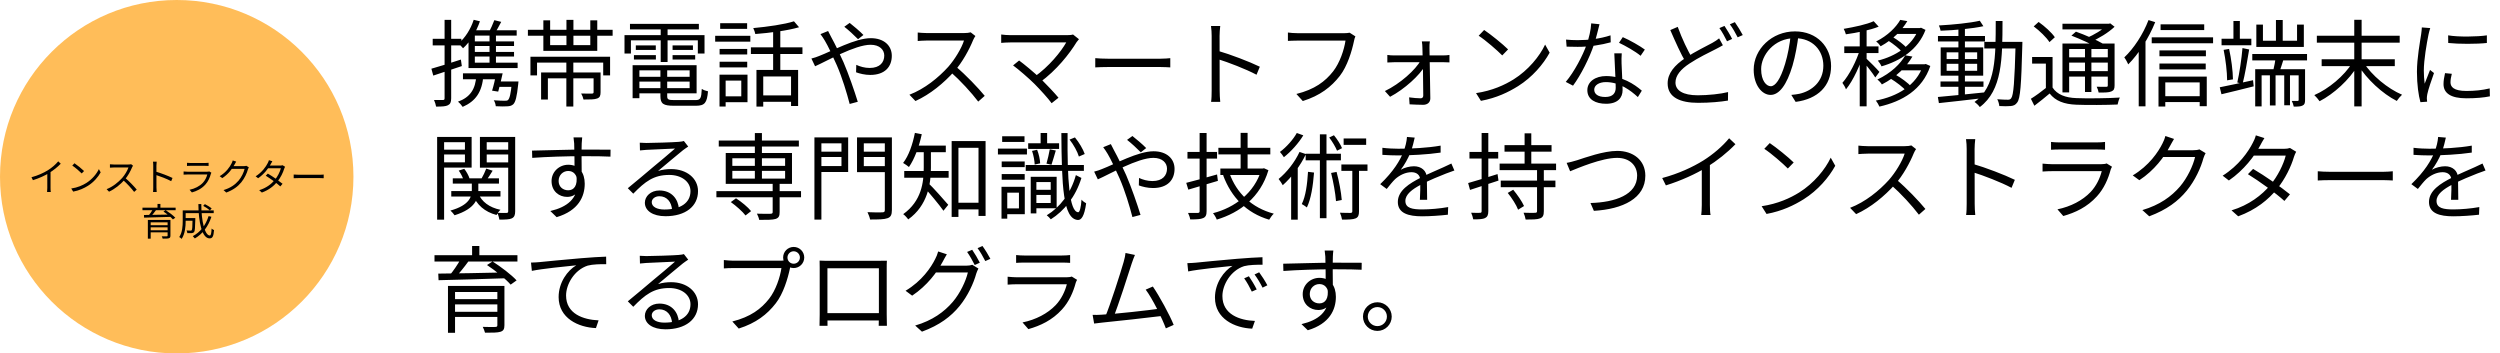 <?xml version="1.0" encoding="UTF-8"?>
<!DOCTYPE svg PUBLIC '-//W3C//DTD SVG 1.0//EN'
          'http://www.w3.org/TR/2001/REC-SVG-20010904/DTD/svg10.dtd'>
<svg fill="none" height="150" style="fill: none;" viewBox="0 0 1061 150" width="1061" xmlns="http://www.w3.org/2000/svg" xmlns:xlink="http://www.w3.org/1999/xlink"
><circle cx="75" cy="75" fill="#FFBD59" r="75"
  /><path d="M13.353 75.224C16.121 74.488 18.553 73.352 20.329 72.248C22.009 71.192 23.609 69.816 24.713 68.472L25.785 69.48C24.409 70.904 22.729 72.248 20.857 73.416C19.097 74.504 16.553 75.672 13.977 76.472L13.353 75.224ZM20.073 72.904L21.449 72.488V79.8C21.449 80.392 21.481 81.192 21.561 81.496H19.977C20.025 81.192 20.073 80.392 20.073 79.8V72.904ZM31.609 69.288C32.729 70.04 34.793 71.704 35.673 72.584L34.681 73.608C33.865 72.776 31.881 71.048 30.681 70.264L31.609 69.288ZM30.233 80.008C33.017 79.592 35.097 78.616 36.617 77.672C39.097 76.12 41.033 73.752 41.961 71.768L42.729 73.144C41.641 75.128 39.785 77.304 37.369 78.824C35.753 79.832 33.737 80.824 31.065 81.32L30.233 80.008ZM56.448 70.312C56.352 70.44 56.144 70.792 56.064 71C55.424 72.584 54.208 74.824 52.88 76.296C51.088 78.296 48.8 80.2 46.272 81.352L45.248 80.28C47.84 79.288 50.192 77.368 51.84 75.544C52.928 74.312 54.096 72.408 54.512 71.08C53.936 71.08 48.816 71.08 48.272 71.08C47.696 71.08 46.832 71.144 46.656 71.16V69.72C46.864 69.752 47.776 69.816 48.272 69.816C48.896 69.816 53.84 69.816 54.448 69.816C54.96 69.816 55.392 69.768 55.648 69.688L56.448 70.312ZM53.088 75.464C54.816 76.904 56.944 79.144 58.032 80.472L56.928 81.448C55.776 79.928 53.904 77.88 52.176 76.36L53.088 75.464ZM65.04 79.592C65.04 78.696 65.04 71.624 65.04 70.296C65.04 69.832 65.008 69.128 64.928 68.616H66.496C66.432 69.112 66.384 69.8 66.384 70.296C66.384 72.776 66.4 78.84 66.4 79.592C66.4 80.104 66.432 80.968 66.496 81.496H64.944C65.024 80.984 65.04 80.184 65.04 79.592ZM66.096 72.824C68.208 73.432 71.44 74.664 73.216 75.528L72.656 76.888C70.832 75.912 67.84 74.776 66.096 74.232V72.824ZM79.36 69.096C79.776 69.144 80.272 69.176 80.784 69.176C81.648 69.176 86.144 69.176 87.088 69.176C87.584 69.176 88.144 69.144 88.528 69.096V70.424C88.16 70.392 87.6 70.376 87.056 70.376C86.16 70.376 81.664 70.376 80.784 70.376C80.304 70.376 79.792 70.392 79.36 70.424V69.096ZM89.712 73.304C89.632 73.464 89.52 73.656 89.488 73.784C89.072 75.352 88.352 77.016 87.152 78.328C85.488 80.168 83.472 81.096 81.44 81.672L80.448 80.536C82.704 80.072 84.704 79.032 86.08 77.592C87.04 76.584 87.68 75.224 87.968 74.056C87.184 74.056 80.448 74.056 79.488 74.056C79.104 74.056 78.496 74.072 77.92 74.12V72.776C78.496 72.824 79.04 72.872 79.488 72.872C80.272 72.872 87.088 72.872 87.904 72.872C88.272 72.872 88.624 72.824 88.8 72.744L89.712 73.304ZM105.6 71C105.472 71.224 105.312 71.592 105.232 71.848C104.8 73.464 103.824 75.624 102.4 77.368C100.944 79.144 99.024 80.6 96.032 81.72L94.864 80.664C97.808 79.8 99.792 78.36 101.264 76.648C102.496 75.192 103.488 73.112 103.808 71.656H97.888L98.4 70.504C99.04 70.504 102.992 70.504 103.488 70.504C103.92 70.504 104.288 70.456 104.544 70.36L105.6 71ZM100.24 68.584C99.984 69 99.696 69.544 99.536 69.832C98.592 71.608 96.928 73.896 94.352 75.592L93.232 74.776C96 73.128 97.568 70.792 98.272 69.368C98.432 69.08 98.672 68.504 98.768 68.088L100.24 68.584ZM113.663 73.672C115.711 74.872 118.335 76.712 119.919 77.992L118.975 79.112C117.503 77.768 114.767 75.8 112.783 74.568L113.663 73.672ZM120.975 70.76C120.847 70.984 120.687 71.352 120.607 71.608C120.127 73.24 119.119 75.368 117.711 77.096C116.255 78.888 114.175 80.6 111.135 81.72L109.999 80.712C112.975 79.816 115.151 78.12 116.591 76.408C117.823 74.936 118.831 72.904 119.199 71.416H113.279L113.791 70.264H118.879C119.311 70.264 119.663 70.216 119.919 70.12L120.975 70.76ZM115.583 68.44C115.311 68.856 115.023 69.4 114.863 69.704C113.919 71.464 112.111 73.88 109.551 75.64L108.495 74.824C111.231 73.112 112.879 70.712 113.615 69.24C113.775 68.968 114.031 68.392 114.127 67.976L115.583 68.44ZM124.639 74.072C125.135 74.12 125.967 74.168 126.879 74.168C128.047 74.168 134.463 74.168 135.647 74.168C136.447 74.168 137.007 74.104 137.375 74.072V75.64C137.039 75.624 136.367 75.576 135.663 75.576C134.447 75.576 128.063 75.576 126.879 75.576C125.999 75.576 125.151 75.608 124.639 75.64V74.072ZM62.748 93.344H71.532V94.368H63.948V101.296H62.748V93.344ZM71.132 93.344H72.332V100C72.332 100.656 72.172 100.96 71.66 101.12C71.164 101.28 70.332 101.28 69.036 101.28C68.972 100.992 68.796 100.576 68.652 100.288C69.58 100.32 70.524 100.32 70.78 100.304C71.052 100.288 71.132 100.224 71.132 100V93.344ZM63.468 95.584H71.628V96.48H63.468V95.584ZM60.46 88.128H74.54V89.2H60.46V88.128ZM64.908 88.784L66.22 89.168C65.516 90.144 64.62 91.248 63.932 91.968L62.972 91.6C63.628 90.848 64.444 89.632 64.908 88.784ZM69.372 89.792L70.316 89.184C71.74 90.096 73.516 91.44 74.396 92.4L73.388 93.12C72.556 92.16 70.828 90.752 69.372 89.792ZM61.1 91.248C63.948 91.232 68.508 91.136 72.78 91.04L72.716 92.032C68.54 92.176 64.06 92.304 61.148 92.368L61.1 91.248ZM63.468 97.728H71.58V98.608H63.468V97.728ZM66.844 86.56H68.076V88.656H66.844V86.56ZM78.22 92.56H82.204V93.68H78.22V92.56ZM81.724 92.56H82.892C82.892 92.56 82.892 92.912 82.892 93.072C82.812 96.688 82.716 98.032 82.38 98.48C82.124 98.768 81.868 98.88 81.42 98.928C81.004 98.976 80.284 98.96 79.5 98.928C79.468 98.576 79.34 98.112 79.164 97.808C79.884 97.872 80.588 97.872 80.86 97.872C81.084 97.872 81.244 97.856 81.356 97.712C81.596 97.424 81.676 96.224 81.724 92.768V92.56ZM86.236 87.376L86.956 86.624C87.948 87.136 89.212 87.904 89.836 88.464L89.084 89.28C88.476 88.72 87.244 87.904 86.236 87.376ZM88.524 91.712L89.724 92C88.364 96.176 85.98 99.264 82.7 101.2C82.524 100.96 82.076 100.464 81.82 100.224C85.068 98.496 87.324 95.568 88.524 91.712ZM78.316 89.28H90.7V90.464H78.316V89.28ZM77.548 89.28H78.796V93.792C78.796 96.064 78.54 99.296 77.084 101.392C76.876 101.152 76.364 100.736 76.076 100.592C77.404 98.624 77.548 95.872 77.548 93.776V89.28ZM84.188 86.592H85.436C85.404 93.952 86.972 99.952 89.052 99.952C89.5 99.952 89.708 99.12 89.804 96.992C90.076 97.264 90.524 97.536 90.844 97.648C90.62 100.384 90.172 101.168 88.956 101.168C85.692 101.168 84.252 94.256 84.188 86.592Z" fill="#000"
  /><path d="M201.04 8.4L203.68 9.04C202.12 13.56 199.52 17.76 196.52 20.48C196.12 19.96 195.12 18.96 194.56 18.48C197.4 16.08 199.76 12.4 201.04 8.4ZM209.8 8.56L212.72 9.28C211.72 11.24 210.56 13.28 209.64 14.68L207.28 14C208.16 12.48 209.24 10.12 209.8 8.56ZM200.12 22.04H218.16V24H200.12V22.04ZM196.48 31.12H211.4V33.64H196.48V31.12ZM200.12 17.56H218.16V19.52H200.12V17.56ZM207.76 13.84H210.48V27.52H207.76V13.84ZM211.16 34.56H218.32V36.88H210.48L211.16 34.56ZM217.24 34.56H220.04C220.04 34.56 219.96 35.36 219.92 35.8C219.36 41.04 218.8 43.28 217.84 44.24C217.16 44.84 216.44 45.08 215.28 45.12C214.32 45.2 212.4 45.2 210.4 45.08C210.36 44.32 210.04 43.28 209.56 42.56C211.56 42.72 213.52 42.76 214.2 42.76C214.92 42.76 215.32 42.72 215.6 42.44C216.28 41.8 216.8 39.84 217.24 34.96V34.56ZM202.16 31.96H205.16C204.64 39.08 201.84 42.96 196.36 45.36C196 44.76 195 43.64 194.36 43.16C199.48 41.28 201.84 37.92 202.16 31.96ZM201.12 12.84H219.28V15.12H199.08L201.12 12.84ZM198.84 15.36L201.52 12.96V27.72H198.84V15.36ZM198.84 26.6H219.68V28.88H198.84V26.6ZM183.08 29.16C186.24 28.28 191 26.8 195.6 25.28L196 28.04C191.8 29.48 187.32 30.96 183.88 32.08L183.08 29.16ZM183.64 16.48H195.8V19.28H183.64V16.48ZM188.68 8.44H191.48V41.72C191.48 43.4 191.08 44.2 190.08 44.68C189.16 45.16 187.6 45.24 185.08 45.24C184.96 44.52 184.6 43.28 184.2 42.44C185.96 42.48 187.48 42.48 187.96 42.44C188.44 42.44 188.68 42.32 188.68 41.72V8.44ZM210.6 31.12H213.32C212.76 33.72 212.04 36.8 211.44 38.88L208.84 38.48C209.48 36.48 210.16 33.52 210.6 31.12ZM240.36 26.28H243.32V45.2H240.36V26.28ZM240.4 8.44H243.36V20.16H240.4V8.44ZM229.64 30.76H253.08V33.24H232.52V42.24H229.64V30.76ZM251.92 30.76H254.88V39.12C254.88 40.6 254.6 41.36 253.44 41.8C252.28 42.24 250.44 42.24 247.64 42.24C247.48 41.44 247.08 40.4 246.64 39.68C248.8 39.76 250.68 39.72 251.24 39.72C251.8 39.68 251.92 39.52 251.92 39.08V30.76ZM225.12 24.08H258.92V32H256V26.56H227.92V32H225.12V24.08ZM230.6 8.64H233.48V19.16H250.52V8.64H253.48V21.6H230.6V8.64ZM224.04 12.64H260V15.16H224.04V12.64ZM269.96 32.6H293.92V34.64H269.96V32.6ZM270.04 27.68H295.64V39.6H270.04V37.4H292.68V29.84H270.04V27.68ZM280.28 28.76H283.16V40.84C283.16 42.2 283.64 42.48 286.2 42.48C287.4 42.48 293.56 42.48 295.12 42.48C297.28 42.48 297.64 41.76 297.84 37.72C298.52 38.2 299.64 38.6 300.48 38.76C300.04 43.64 299.12 44.88 295.32 44.88C294.28 44.88 287.04 44.88 286.04 44.88C281.56 44.88 280.28 44.08 280.28 40.8V28.76ZM268.48 27.68H271.36V41.68H268.48V27.68ZM267.36 10.12H296.6V12.48H267.36V10.12ZM269.84 19.28H278.32V21.2H269.84V19.28ZM269.04 23.4H278.36V25.28H269.04V23.4ZM285.44 23.4H295.04V25.28H285.44V23.4ZM285.44 19.28H294.08V21.2H285.44V19.28ZM280.4 11.04H283.32V26.32H280.4V11.04ZM265.04 14.92H299V22.72H296.16V17.12H267.76V22.72H265.04V14.92ZM321.04 29.68H338.72V45H335.72V32.44H323.92V45.24H321.04V29.68ZM336.96 9.04L339.12 11.56C334.24 13 326.8 13.96 320.56 14.44C320.44 13.76 320.04 12.64 319.68 11.92C325.72 11.36 332.92 10.36 336.96 9.04ZM328.12 12.12H331.16V31.08H328.12V12.12ZM318.68 20.08H340.56V22.92H318.68V20.08ZM322.92 40.48H337.2V43.2H322.92V40.48ZM305.4 20.76H317.12V23.12H305.4V20.76ZM305.64 9.84H317.08V12.24H305.64V9.84ZM305.4 26.2H317.12V28.6H305.4V26.2ZM303.52 15.2H318.44V17.68H303.52V15.2ZM306.92 31.68H317.24V43.36H306.92V40.88H314.6V34.2H306.92V31.68ZM305.36 31.68H307.96V45.2H305.36V31.68ZM364.16 16.64C362.64 15.08 360 12.64 358.32 11.36L360.6 9.72C361.92 10.76 364.96 13.28 366.44 14.84L364.16 16.64ZM351.44 13.16C351.76 13.84 352.44 15.12 352.84 15.88C354.4 18.68 356.32 22.72 357.96 26.36C360.12 31.36 362.68 38.76 364.04 43.2L360.6 44.12C359.36 39.36 357.44 32.96 355.16 27.72C353.28 23.52 351.48 19.64 350.12 17.36C349.64 16.56 348.84 15.28 348.2 14.48L351.44 13.16ZM344.36 24.84C345.52 24.56 346.92 24.08 347.64 23.76C353.2 21.64 362.92 16.2 369.56 16.2C375.12 16.2 378.48 19.32 378.48 23.68C378.48 28.32 375.56 31.8 369.32 31.8C367.08 31.8 364.8 31.24 363.32 30.68L363.4 27.52C364.96 28.24 366.96 28.84 369.08 28.84C373.48 28.84 375.28 26.4 375.28 23.56C375.28 21.2 373.4 19 369.48 19C362.8 19 350.96 25.92 345.92 28.12L344.36 24.84ZM413.96 15.28C413.72 15.6 413.2 16.48 413 17C411.4 20.96 408.36 26.56 405.04 30.24C400.56 35.24 394.84 40 388.52 42.88L385.96 40.2C392.44 37.72 398.32 32.92 402.44 28.36C405.16 25.28 408.08 20.52 409.12 17.2C407.68 17.2 394.88 17.2 393.52 17.2C392.08 17.2 389.92 17.36 389.48 17.4V13.8C390 13.88 392.28 14.04 393.52 14.04C395.08 14.04 407.44 14.04 408.96 14.04C410.24 14.04 411.32 13.92 411.96 13.72L413.96 15.28ZM405.56 28.16C409.88 31.76 415.2 37.36 417.92 40.68L415.16 43.12C412.28 39.32 407.6 34.2 403.28 30.4L405.56 28.16ZM457.909 16.64C457.509 17.08 457.149 17.52 456.909 17.88C453.909 22.8 448.389 29.84 441.309 34.96L438.829 32.72C445.229 28.28 450.389 21.8 452.509 18C448.909 18 431.269 18 428.989 18C427.389 18 425.669 18.12 424.909 18.2V14.64C425.989 14.8 427.589 14.92 428.989 14.92C431.029 14.92 448.829 14.92 452.829 14.92C453.909 14.92 454.829 14.84 455.389 14.64L457.909 16.64ZM439.069 35.64C436.669 33.24 432.069 29.28 429.949 27.76L432.509 25.68C434.349 27 438.989 30.8 441.869 33.6C444.389 36.12 447.509 39.4 449.229 41.48L446.309 43.8C444.829 41.76 441.629 38.24 439.069 35.64ZM464.829 24.68C466.069 24.8 468.149 24.92 470.429 24.92C473.349 24.92 489.389 24.92 492.349 24.92C494.349 24.92 495.749 24.76 496.669 24.68V28.6C495.829 28.56 494.149 28.44 492.389 28.44C489.349 28.44 473.389 28.44 470.429 28.44C468.229 28.44 466.109 28.52 464.829 28.6V24.68ZM514.229 38.48C514.229 36.24 514.229 18.56 514.229 15.24C514.229 14.08 514.149 12.32 513.949 11.04H517.869C517.709 12.28 517.589 14 517.589 15.24C517.589 21.44 517.629 36.6 517.629 38.48C517.629 39.76 517.709 41.92 517.869 43.24H513.989C514.189 41.96 514.229 39.96 514.229 38.48ZM516.869 21.56C522.149 23.08 530.229 26.16 534.669 28.32L533.269 31.72C528.709 29.28 521.229 26.44 516.869 25.08V21.56ZM575.229 15.44C574.949 16 574.789 16.64 574.629 17.44C573.749 21.64 571.829 28.08 568.629 32.2C564.989 36.88 560.229 40.6 552.909 42.88L550.189 39.88C557.949 37.96 562.429 34.56 565.789 30.28C568.629 26.64 570.469 21.08 571.029 17.24C568.709 17.24 552.869 17.24 550.549 17.24C548.949 17.24 547.589 17.32 546.589 17.36V13.8C547.669 13.96 549.269 14.08 550.589 14.08C552.869 14.08 568.829 14.08 570.629 14.08C571.229 14.08 572.029 14.04 572.789 13.88L575.229 15.44ZM606.829 17.56C606.669 18.4 606.669 19.36 606.669 20.28C606.749 23.8 606.949 35.96 607.029 41.76C607.029 43.48 605.749 44.48 603.989 44.48C602.429 44.48 599.789 44.36 598.229 44.28L598.029 41.32C599.669 41.56 601.749 41.72 602.909 41.72C603.669 41.72 604.029 41.28 604.029 40.52C604.029 35.8 603.829 23.8 603.669 20.28C603.669 19.48 603.589 18.44 603.429 17.56H606.829ZM588.789 23.32C589.749 23.48 590.829 23.52 591.789 23.52C593.469 23.52 610.829 23.52 612.469 23.52C613.309 23.52 614.589 23.44 615.149 23.32V26.48C614.469 26.44 613.349 26.4 612.589 26.4C611.149 26.4 593.269 26.4 591.829 26.4C590.789 26.4 589.749 26.44 588.789 26.52V23.32ZM587.749 38.64C594.189 35.56 600.749 29.68 603.069 25.48L604.709 25.52L604.749 27.92C602.629 31.84 596.069 37.88 589.949 41.08L587.749 38.64ZM629.869 12.72C632.669 14.6 637.829 18.76 640.029 20.96L637.549 23.52C635.509 21.44 630.549 17.12 627.549 15.16L629.869 12.72ZM626.429 39.52C633.389 38.48 638.589 36.04 642.389 33.68C648.589 29.8 653.429 23.88 655.749 18.92L657.669 22.36C654.949 27.32 650.309 32.76 644.269 36.56C640.229 39.08 635.189 41.56 628.509 42.8L626.429 39.52ZM664.629 16.8C666.109 16.96 667.829 17.04 669.549 17.04C673.869 17.04 678.909 16.52 683.509 15L683.589 17.96C679.669 19.04 674.429 19.92 669.549 19.88C668.069 19.88 666.349 19.84 664.869 19.8L664.629 16.8ZM678.829 10.28C678.309 12.24 677.469 16 676.509 18.84C674.589 24.6 670.909 31.88 667.589 36.36L664.509 34.76C668.069 30.6 671.789 23.48 673.429 18.76C674.309 16.24 675.189 12.72 675.309 9.92L678.829 10.28ZM688.269 22.64C688.149 24.28 688.149 25.48 688.189 26.92C688.269 29.52 688.629 35.6 688.629 38.24C688.629 41.44 686.589 44.04 681.629 44.04C677.229 44.04 673.669 42.28 673.669 38.28C673.669 34.6 677.149 32.28 681.629 32.28C688.349 32.28 693.509 35.64 696.789 38.48L695.109 41.2C692.029 38.4 687.429 34.84 681.549 34.84C678.589 34.84 676.589 36.2 676.589 38.04C676.589 39.88 678.149 41.16 681.269 41.16C684.589 41.16 685.709 39.4 685.709 37.24C685.709 34.2 685.269 27.04 685.109 22.64H688.269ZM696.269 23.68C694.109 21.84 689.749 19.4 687.109 18.16L688.709 15.76C691.629 17 696.149 19.6 698.069 21.04L696.269 23.68ZM731.189 19.2C730.269 19.76 729.269 20.28 728.109 20.88C725.389 22.28 720.949 24.36 717.029 26.96C713.309 29.4 711.069 32.04 711.069 35.04C711.069 38.36 714.229 40.44 720.549 40.44C724.909 40.44 730.269 39.88 733.389 39.08L733.349 42.68C730.349 43.2 725.709 43.64 720.709 43.64C713.189 43.64 707.749 41.4 707.749 35.4C707.749 31.08 710.669 27.68 715.349 24.56C719.429 21.84 724.109 19.64 726.709 18.2C727.869 17.52 728.749 17 729.589 16.28L731.189 19.2ZM712.029 11.4C713.869 16.52 716.309 21.52 718.189 24.72L715.429 26.4C713.429 23.12 711.029 17.72 708.869 12.76L712.029 11.4ZM731.869 11C732.869 12.48 734.309 14.88 735.109 16.52L732.949 17.52C732.149 15.88 730.829 13.44 729.709 11.92L731.869 11ZM736.269 9.4C737.309 10.88 738.869 13.4 739.629 14.88L737.469 15.84C736.589 14.12 735.309 11.8 734.149 10.32L736.269 9.4ZM763.309 14.72C762.789 18.88 761.989 23.56 760.749 27.84C758.309 36.04 755.109 40.28 751.429 40.28C747.829 40.28 744.269 36.2 744.269 29.56C744.269 20.88 751.989 13.32 761.789 13.32C771.149 13.32 777.109 19.92 777.109 28.04C777.109 36.4 771.589 42 762.069 43.24L760.229 40.28C761.509 40.16 762.709 40 763.669 39.8C768.789 38.64 773.829 34.8 773.829 27.88C773.829 21.48 769.389 16.2 761.709 16.2C752.909 16.2 747.429 23.44 747.429 29.32C747.429 34.36 749.709 36.6 751.509 36.6C753.389 36.6 755.549 33.88 757.589 27.12C758.749 23.32 759.589 18.8 759.989 14.64L763.309 14.72ZM806.469 8.44L809.469 8.96C807.149 12.84 803.549 16.68 798.149 19.64C797.749 19 796.869 18.04 796.229 17.6C801.229 15.08 804.709 11.52 806.469 8.44ZM805.509 11.92H815.229V14.4H803.749L805.509 11.92ZM814.189 11.92H814.749L815.269 11.76L817.189 12.68C814.029 21.08 806.549 25.84 798.509 28.16C798.229 27.44 797.469 26.32 796.949 25.72C804.349 23.92 811.549 19.4 814.189 12.4V11.92ZM801.349 17.24L803.269 15.72C805.469 17 808.069 19 809.349 20.48L807.349 22.16C806.149 20.72 803.509 18.6 801.349 17.24ZM808.589 23.48L811.629 24C809.069 28.36 804.909 32.64 798.669 35.84C798.269 35.16 797.389 34.2 796.749 33.76C802.629 31 806.629 27 808.589 23.48ZM807.469 27.28H817.029V29.84H805.669L807.469 27.28ZM816.149 27.28H816.749L817.309 27.16L819.229 28C815.829 38.12 807.309 43.04 797.629 45.24C797.309 44.48 796.629 43.32 796.109 42.68C805.149 40.96 813.309 36.32 816.149 27.76V27.28ZM802.229 33.28L804.269 31.6C806.829 33 809.829 35.24 811.269 36.88L809.149 38.76C807.749 37.08 804.789 34.8 802.229 33.28ZM789.269 11.72H792.189V45.12H789.269V11.72ZM782.709 19.68H797.229V22.52H782.709V19.68ZM789.429 20.76L791.309 21.56C789.709 27.2 786.509 34.2 783.429 37.92C783.149 37.08 782.429 35.84 781.909 35.16C784.789 31.96 787.989 25.72 789.429 20.76ZM795.189 9L797.309 11.32C793.629 12.8 788.029 13.92 783.389 14.56C783.229 13.88 782.829 12.92 782.469 12.24C786.989 11.48 792.269 10.36 795.189 9ZM792.069 24.84C793.069 25.72 796.829 29.52 797.629 30.52L795.869 32.88C794.909 31.24 791.909 27.44 790.669 26.04L792.069 24.84ZM823.549 34.56H841.789V36.84H823.549V34.56ZM822.469 15.28H842.429V17.6H822.469V15.28ZM831.149 11.64H833.909V41.08H831.149V11.64ZM822.429 41.16C827.309 40.72 834.789 40 841.949 39.24L841.989 41.6C835.189 42.4 827.949 43.24 822.869 43.76L822.429 41.16ZM826.149 27.08V30.04H839.109V27.08H826.149ZM826.149 22.2V25.08H839.109V22.2H826.149ZM823.629 20.12H841.669V32.12H823.629V20.12ZM840.229 8.8L841.749 11.12C837.029 12.16 829.589 12.84 823.589 13.04C823.469 12.4 823.189 11.4 822.869 10.8C828.829 10.48 836.109 9.76 840.229 8.8ZM842.149 17.76H856.589V20.56H842.149V17.76ZM855.429 17.76H858.309C858.309 17.76 858.269 18.88 858.269 19.28C857.829 36.16 857.429 41.76 856.109 43.48C855.389 44.52 854.589 44.88 853.389 45C852.269 45.12 850.349 45.12 848.509 45C848.429 44.16 848.109 42.92 847.629 42.12C849.589 42.28 851.349 42.32 852.149 42.32C852.789 42.32 853.189 42.2 853.549 41.68C854.549 40.44 854.989 34.68 855.429 18.48V17.76ZM846.989 8.92H849.869C849.829 24.84 849.789 38.28 840.229 45.44C839.749 44.72 838.709 43.76 837.989 43.28C847.149 36.72 846.949 24.04 846.989 8.92ZM871.109 24.2V38.36H868.269V27H862.429V24.2H871.109ZM871.109 37.16C873.069 40.12 876.509 41.48 881.229 41.64C885.629 41.84 894.869 41.72 899.669 41.4C899.309 42.08 898.869 43.48 898.709 44.36C894.269 44.56 885.709 44.64 881.229 44.44C875.989 44.24 872.349 42.84 869.869 39.68C867.829 41.4 865.669 43.16 863.389 44.88L861.909 41.92C863.909 40.68 866.389 38.88 868.509 37.16H871.109ZM863.109 11.2L865.189 9.32C867.749 11.12 870.749 13.84 872.069 15.8L869.789 17.88C868.549 15.92 865.629 13.08 863.109 11.2ZM879.109 15.12L881.029 13.44C884.789 14.76 889.829 16.96 892.509 18.56L890.469 20.44C887.949 18.88 882.989 16.6 879.109 15.12ZM875.309 18.48H895.989V20.8H878.149V39.2H875.309V18.48ZM894.549 18.48H897.429V36.2C897.429 37.68 897.149 38.36 896.069 38.8C895.029 39.28 893.349 39.28 890.669 39.28C890.549 38.52 890.189 37.48 889.829 36.8C891.709 36.88 893.389 36.84 893.909 36.84C894.429 36.84 894.549 36.68 894.549 36.16V18.48ZM875.309 10.08H895.269V12.48H875.309V10.08ZM876.869 24.32H895.709V26.56H876.869V24.32ZM876.869 30.2H895.709V32.52H876.869V30.2ZM884.869 19.44H887.589V39.04H884.869V19.44ZM894.269 10.08H894.949L895.589 9.92L897.429 11.36C894.749 13.88 890.709 16.36 887.069 17.88C886.669 17.36 885.909 16.56 885.469 16.12C888.749 14.84 892.469 12.52 894.269 10.64V10.08ZM916.949 10.32H935.469V12.76H916.949V10.32ZM916.469 21.4H936.189V23.88H916.469V21.4ZM916.469 26.96H936.109V29.44H916.469V26.96ZM917.629 40.84H934.989V43.32H917.629V40.84ZM913.189 15.84H939.229V18.36H913.189V15.84ZM916.069 32.52H936.549V45.08H933.549V34.96H918.949V45.2H916.069V32.52ZM911.829 8.52L914.669 9.4C911.949 16.16 907.669 22.88 903.229 27.32C902.949 26.64 902.109 25.08 901.549 24.36C905.589 20.56 909.509 14.6 911.829 8.52ZM907.669 18.84L910.509 16L910.549 16.04V45.12H907.669V18.84ZM955.869 22.92H979.109V25.64H955.869V22.92ZM963.349 30.4H965.749V44.76H963.349V30.4ZM969.429 30.4H971.869V44.68H969.429V30.4ZM965.909 8.48H968.789V18.8H965.909V8.48ZM957.109 29.36H977.029V31.96H959.829V45.16H957.109V29.36ZM975.549 29.36H978.269V42.4C978.269 43.68 978.069 44.4 977.269 44.76C976.389 45.24 975.269 45.24 973.469 45.24C973.349 44.52 972.989 43.52 972.629 42.84C973.789 42.88 974.789 42.88 975.109 42.84C975.429 42.84 975.549 42.72 975.549 42.36V29.36ZM965.909 23.8L969.349 24.52C968.589 26.8 967.869 29.36 967.229 31L964.669 30.32C965.149 28.48 965.669 25.68 965.909 23.8ZM957.589 10.44H960.389V17.28H974.869V10.44H977.749V19.92H957.589V10.44ZM942.829 16.44H955.469V19.2H942.829V16.44ZM947.869 8.92H950.589V17.8H947.869V8.92ZM942.069 37.04C945.709 36.36 951.029 35.16 956.189 34.04L956.469 36.64C951.669 37.88 946.629 39.08 942.789 40L942.069 37.04ZM943.709 21.16L946.029 20.76C946.949 24.88 947.629 30.16 947.669 33.68L945.189 34.08C945.189 30.56 944.549 25.24 943.709 21.16ZM951.709 20.4L954.549 21C953.789 25.68 952.709 31.88 951.749 35.6L949.509 35C950.389 31.24 951.349 24.84 951.709 20.4ZM983.269 15.16H1018.43V18.12H983.269V15.16ZM985.309 25.16H1016.35V28.08H985.309V25.16ZM999.149 8.4H1002.27V45.16H999.149V8.4ZM998.349 26.6L1000.75 27.64C997.029 33.92 990.469 39.84 984.429 42.96C983.869 42.16 982.909 41 982.189 40.36C988.269 37.72 994.909 32.2 998.349 26.6ZM1003.07 26.48C1006.55 32 1013.31 37.6 1019.43 40.2C1018.71 40.84 1017.71 42.04 1017.19 42.84C1011.11 39.76 1004.47 33.64 1000.67 27.48L1003.07 26.48ZM1038.99 15C1043.35 15.76 1051.47 15.6 1055.43 15V18.24C1051.15 18.72 1043.39 18.72 1039.03 18.24L1038.99 15ZM1040.55 31.32C1040.19 32.76 1039.99 33.88 1039.99 34.96C1039.99 36.8 1041.27 38.6 1046.75 38.6C1050.31 38.6 1053.43 38.28 1056.63 37.52L1056.71 40.88C1054.23 41.4 1050.87 41.72 1046.71 41.72C1040.03 41.72 1037.03 39.48 1037.03 35.72C1037.03 34.4 1037.23 32.96 1037.67 31.04L1040.55 31.32ZM1031.39 11.92C1031.15 12.6 1030.83 13.88 1030.67 14.6C1029.91 18.32 1028.67 25.44 1028.67 29.96C1028.67 31.88 1028.79 33.56 1029.03 35.52C1029.71 33.72 1030.63 31.32 1031.31 29.68L1032.99 31C1031.99 33.84 1030.51 38.04 1030.15 39.96C1030.03 40.52 1029.95 41.28 1029.95 41.76C1029.99 42.16 1030.03 42.72 1030.07 43.16L1027.23 43.36C1026.43 40.52 1025.75 35.92 1025.75 30.48C1025.75 24.6 1027.07 17.76 1027.55 14.44C1027.67 13.52 1027.79 12.52 1027.83 11.64L1031.39 11.92ZM192.16 75.68H211.76V77.92H192.16V75.68ZM191.52 81.08H212.4V83.4H191.52V81.08ZM200.24 76.76H203V80.72C203 84.24 201.84 88.56 192.92 91.36C192.52 90.76 191.72 89.84 191.16 89.36C199.4 87.08 200.24 83.28 200.24 80.68V76.76ZM202.96 82.04C204.4 85.6 207.68 88.08 212.4 89.04C211.8 89.56 211.08 90.56 210.72 91.24C205.72 89.92 202.28 86.92 200.64 82.56L202.96 82.04ZM194.68 72.4L197.04 71.64C198 72.88 198.92 74.56 199.24 75.68L196.76 76.52C196.44 75.32 195.6 73.64 194.68 72.4ZM206.36 71.56L209.08 72.44C208.12 74 207.12 75.6 206.28 76.72L204.28 75.92C205 74.68 205.92 72.8 206.36 71.56ZM187.08 63.52H198.32V65.56H187.08V63.52ZM205.44 63.52H216.8V65.56H205.44V63.52ZM215.68 58.12H218.64V89.64C218.64 91.28 218.28 92.16 217.2 92.68C216.2 93.16 214.48 93.2 211.92 93.2C211.84 92.44 211.44 91.12 211.04 90.32C212.8 90.4 214.48 90.4 215 90.36C215.48 90.36 215.68 90.16 215.68 89.6V58.12ZM187.32 58.12H200.16V71.12H187.32V68.88H197.32V60.36H187.32V58.12ZM217.12 58.12V60.36H206.56V68.92H217.12V71.16H203.68V58.12H217.12ZM185.52 58.12H188.48V93.24H185.52V58.12ZM247.08 58.32C247 58.8 246.88 60.36 246.88 60.84C246.76 63.44 246.84 71.16 246.88 74.36L243.84 72.8C243.84 71.04 243.8 63.08 243.68 60.88C243.6 59.8 243.48 58.68 243.4 58.32H247.08ZM225.8 63.92C231.24 63.84 241.24 63.48 247.4 63.48C252.28 63.48 257.24 63.48 259.12 63.52L259.08 66.48C256.84 66.36 253.24 66.28 247.36 66.28C240.48 66.28 231.92 66.56 225.88 67L225.8 63.92ZM246.8 75.52C246.8 80.88 244.32 83.56 240.68 83.56C237.32 83.56 234.08 81.2 234.08 76.84C234.08 72.88 237.36 69.92 241.16 69.92C245.8 69.92 248.16 73.36 248.16 77.96C248.16 83.4 245.52 89.4 236.24 92.16L233.56 89.56C240.84 87.84 245.08 84.28 245.08 77.68C245.08 74.08 243.32 72.56 241.16 72.56C239.04 72.56 237.08 74.2 237.08 76.8C237.08 79.32 238.96 80.76 241.16 80.76C243.64 80.76 245.24 78.68 244.6 74.4L246.8 75.52ZM271.52 60.56C272.4 60.64 273.52 60.68 274.32 60.68C276.44 60.68 285.92 60.4 288.04 60.2C289.24 60.08 289.8 60 290.24 59.84L292.08 62.2C291.36 62.68 290.56 63.2 289.8 63.8C287.84 65.32 282.4 70 279.28 72.56C281.12 71.96 283.04 71.76 284.84 71.76C291.48 71.76 296.24 75.72 296.24 81.12C296.24 87.56 290.92 91.76 282.44 91.76C277 91.76 273.68 89.4 273.68 86.04C273.68 83.32 276.16 80.84 279.84 80.84C285.16 80.84 287.84 84.6 288.12 88.64L285.24 89.12C285 85.72 283.04 83.28 279.84 83.28C278 83.28 276.6 84.4 276.6 85.8C276.6 87.76 278.8 88.92 281.96 88.92C288.76 88.92 293.04 86.12 293.04 81.12C293.04 77.16 289.28 74.24 284.04 74.24C277.4 74.24 273.8 77.04 268.76 82.2L266.44 79.88C269.76 77.16 274.92 72.84 277.2 70.88C279.44 69.04 284.48 64.84 286.48 63.04C284.36 63.16 276.36 63.48 274.28 63.6C273.36 63.68 272.48 63.72 271.6 63.84L271.52 60.56ZM304.04 81.12H339.96V83.72H304.04V81.12ZM305.04 59.64H339.04V62.2H305.04V59.64ZM327.92 77.56H330.88V90.04C330.88 91.72 330.48 92.48 329.16 92.92C327.84 93.32 325.64 93.32 322.2 93.32C322.08 92.52 321.64 91.48 321.24 90.68C323.84 90.76 326.32 90.76 327.04 90.72C327.72 90.68 327.92 90.52 327.92 89.96V77.56ZM320.36 56.48H323.36V76.88H320.36V56.48ZM310.16 85.76L312.36 84.16C314.72 85.68 317.48 87.96 318.76 89.6L316.4 91.44C315.16 89.8 312.44 87.4 310.16 85.76ZM310.8 72.52V75.8H333.2V72.52H310.8ZM310.8 67.16V70.4H333.2V67.16H310.8ZM308 64.92H336.12V78.04H308V64.92ZM347.08 64.36H358.2V66.64H347.08V64.36ZM365.48 64.36H376.8V66.64H365.48V64.36ZM375.52 58.32H378.52V89.12C378.52 91.16 378.04 92.12 376.68 92.6C375.28 93.12 372.92 93.16 369.28 93.16C369.12 92.32 368.6 90.92 368.16 90.04C370.92 90.2 373.68 90.16 374.48 90.12C375.28 90.08 375.52 89.88 375.52 89.12V58.32ZM347.32 58.32H359.96V73H347.32V70.48H357.12V60.84H347.32V58.32ZM377.08 58.32V60.84H366.6V70.52H377.08V73.04H363.72V58.32H377.08ZM345.64 58.32H348.6V93.2H345.64V58.32ZM405.12 86.04H416.96V88.88H405.12V86.04ZM403.88 59.88H418.28V91.64H415.28V62.72H406.76V92.08H403.88V59.88ZM392.04 63.16H395.08V71.2C395.08 78 393.72 87.2 385.44 93.12C385.04 92.48 383.96 91.32 383.32 90.88C391.12 85.32 392.04 77.36 392.04 71.16V63.16ZM387.92 61.8H401.4V64.6H387.92V61.8ZM383.76 72.56H402.6V75.44H383.76V72.56ZM394.12 77.84C395.68 79.24 401.16 85.4 402.44 86.92L400.4 89.44C398.72 87 394.12 81.52 392.28 79.56L394.12 77.84ZM388.28 56.4L391.2 56.96C390.04 62.32 388.12 67.48 385.76 70.88C385.24 70.4 383.96 69.56 383.28 69.16C385.68 66.08 387.32 61.28 388.28 56.4ZM438.52 80.56H447V82.72H438.52V80.56ZM436.36 60.8H449.48V63.2H436.36V60.8ZM435.32 70.04H460V72.52H435.32V70.04ZM438.44 75.04H448.44V88.4H438.44V86.16H445.92V77.28H438.44V75.04ZM437.44 75.04H439.84V90.56H437.44V75.04ZM441.64 56.44H444.4V61.96H441.64V56.44ZM438 64.04L440.16 63.56C440.88 65.36 441.4 67.76 441.44 69.32L439.12 69.84C439.08 68.28 438.64 65.92 438 64.04ZM453.92 59.24L456.2 58.32C457.96 60.44 459.68 63.36 460.36 65.36L457.88 66.44C457.28 64.4 455.64 61.4 453.92 59.24ZM445.52 63.36L448.08 63.88C447.44 65.96 446.8 68.4 446.24 69.92L444.12 69.44C444.6 67.76 445.24 65.12 445.52 63.36ZM450.44 56.48H453.08C452.92 76.28 453.8 89.76 457.56 90.08C458.24 90.12 458.76 88.04 459 84.72C459.44 85.32 460.48 86.04 460.96 86.28C460.2 91.84 458.88 93.4 457.48 93.36C451.08 93 450.6 78.48 450.44 56.48ZM456.6 74.32L458.96 75.52C456.48 83.52 451.64 89.52 445.96 93.08C445.6 92.56 444.8 91.8 444.24 91.36C449.76 88.04 454.44 82.16 456.6 74.32ZM425.12 68.52H434.88V70.92H425.12V68.52ZM425.32 57.84H434.8V60.24H425.32V57.84ZM425.12 73.88H434.88V76.28H425.12V73.88ZM423.52 63.08H435.84V65.56H423.52V63.08ZM426.44 79.28H434.92V90.92H426.44V88.44H432.44V81.76H426.44V79.28ZM425.04 79.28H427.48V92.8H425.04V79.28ZM484.16 64.64C482.64 63.08 480 60.64 478.32 59.36L480.6 57.72C481.92 58.76 484.96 61.28 486.44 62.84L484.16 64.64ZM471.44 61.16C471.76 61.84 472.44 63.12 472.84 63.88C474.4 66.68 476.32 70.72 477.96 74.36C480.12 79.36 482.68 86.76 484.04 91.2L480.6 92.12C479.36 87.36 477.44 80.96 475.16 75.72C473.28 71.52 471.48 67.64 470.12 65.36C469.64 64.56 468.84 63.28 468.2 62.48L471.44 61.16ZM464.36 72.84C465.52 72.56 466.92 72.08 467.64 71.76C473.2 69.64 482.92 64.2 489.56 64.2C495.12 64.2 498.48 67.32 498.48 71.68C498.48 76.32 495.56 79.8 489.32 79.8C487.08 79.8 484.8 79.24 483.32 78.68L483.4 75.52C484.96 76.24 486.96 76.84 489.08 76.84C493.48 76.84 495.28 74.4 495.28 71.56C495.28 69.2 493.4 67 489.48 67C482.8 67 470.96 73.92 465.92 76.12L464.36 72.84ZM517.08 62.72H539.12V65.52H517.08V62.72ZM517.92 71.52H535.56V74.28H517.92V71.52ZM526.52 56.4H529.48V73.08H526.52V56.4ZM521.8 73.56C524.8 81.96 531.24 88.2 540.6 90.68C539.92 91.28 539.08 92.48 538.64 93.24C529.04 90.4 522.56 83.76 519.08 74.36L521.8 73.56ZM535.32 71.52H535.88L536.44 71.4L538.32 72.24C534.92 83.72 526.2 90.24 516.4 93.2C516.12 92.4 515.36 91.12 514.8 90.48C523.96 88.12 532.4 81.92 535.32 72.04V71.52ZM503.44 77.6C506.8 76.76 511.76 75.4 516.52 74.04L516.88 76.76C512.52 78.08 507.88 79.44 504.32 80.48L503.44 77.6ZM503.96 64.48H516.52V67.32H503.96V64.48ZM509.12 56.44H512.08V89.6C512.08 91.28 511.68 92.12 510.6 92.56C509.56 93.04 507.88 93.12 505.12 93.12C505.04 92.36 504.6 91.16 504.2 90.36C506.08 90.4 507.84 90.4 508.36 90.36C508.88 90.36 509.12 90.16 509.12 89.6V56.44ZM555.12 72.92L557.68 73.24C557.24 78.92 556.4 84.4 554.64 88.04C554.2 87.64 553.12 86.96 552.48 86.6C554.16 83.24 554.8 78.12 555.12 72.92ZM554.12 65.24H569.08V68.04H554.12V65.24ZM560.16 57H562.96V92.6H560.16V57ZM564.92 73.4L567.24 72.96C568.28 76.8 569.2 81.6 569.44 84.88L567 85.36C566.76 82.12 565.88 77.2 564.92 73.4ZM570.24 58.76H579.8V61.48H570.24V58.76ZM569.28 69.8H580.36V72.52H569.28V69.8ZM564.12 58.36L566.12 57.4C567.52 59.08 568.96 61.36 569.56 62.88L567.44 63.96C566.84 62.44 565.44 60.08 564.12 58.36ZM573.92 70.64H576.76V89.68C576.76 91.32 576.44 92.2 575.32 92.68C574.2 93.16 572.36 93.2 569.56 93.2C569.44 92.4 569.08 91.16 568.68 90.28C570.76 90.36 572.6 90.36 573.16 90.36C573.76 90.32 573.92 90.16 573.92 89.64V70.64ZM550.36 56.44L553.12 57.44C551.16 60.72 547.88 64.36 544.88 66.72C544.48 66.08 543.72 65.04 543.2 64.48C545.96 62.44 548.88 59.16 550.36 56.44ZM547.96 72.36L550.4 69.96L550.76 70.08V93.24H547.96V72.36ZM551.52 64.48L554.24 65.4C551.88 70.36 548.08 75.36 544.4 78.6C544.08 78 543.2 76.6 542.64 75.96C546.08 73.16 549.48 68.88 551.52 64.48ZM600.4 58.4C600.04 59.96 599.6 62.16 598.56 64.84C597.56 67.28 596.08 69.96 594.48 72.04C596.04 71.12 598.32 70.56 600.08 70.56C603.16 70.56 605.56 72.4 605.56 75.64C605.56 77.72 605.64 82.32 605.68 84.8H602.6C602.76 82.68 602.8 78.56 602.76 76.48C602.72 74.16 601.12 73.08 599.04 73.08C596.48 73.08 593.96 74.36 592.12 76C590.96 77.12 589.84 78.56 588.52 80.2L585.76 78.16C591.52 72.64 594.2 68 595.56 64.6C596.44 62.4 597 60 597.12 58.12L600.4 58.4ZM586.68 62.72C588.84 63 591.6 63.12 593.44 63.12C598.84 63.12 605.76 62.8 611.4 61.8V64.76C605.8 65.6 598.36 65.96 593.28 65.96C591.56 65.96 588.92 65.88 586.68 65.72V62.72ZM617.24 72.36C616.24 72.68 614.8 73.24 613.72 73.64C610.88 74.76 607.08 76.28 603.2 78.28C599.24 80.36 596.44 82.52 596.44 85.28C596.44 88.4 599.52 88.88 603.64 88.88C606.76 88.88 611.08 88.52 614.6 87.88L614.48 91.12C611.44 91.48 607 91.8 603.52 91.8C597.84 91.8 593.24 90.56 593.24 85.72C593.24 80.84 598.2 77.84 602.96 75.4C606.76 73.44 610 72.2 612.64 70.96C613.84 70.4 614.84 69.96 615.96 69.4L617.24 72.36ZM638.52 61.6H658.48V64.36H638.52V61.6ZM636.92 76.64H660.12V79.44H636.92V76.64ZM636.44 69.44H660.4V72.2H636.44V69.44ZM647.04 56.6H649.88V70.88H647.04V56.6ZM652.32 71.6H655.2V89.6C655.2 91.4 654.8 92.24 653.6 92.68C652.44 93.16 650.48 93.16 647.48 93.16C647.36 92.32 646.96 91.12 646.6 90.28C648.84 90.36 650.92 90.36 651.52 90.32C652.16 90.28 652.32 90.12 652.32 89.56V71.6ZM639.88 81.88L642.2 80.52C643.96 82.64 645.96 85.52 646.8 87.44L644.28 89C643.56 87.04 641.64 84.04 639.88 81.88ZM623.08 77.68C626.24 76.8 630.96 75.36 635.56 73.88L635.96 76.64C631.76 78.04 627.28 79.48 623.88 80.6L623.08 77.68ZM623.64 64.48H635.84V67.28H623.64V64.48ZM628.8 56.44H631.64V89.6C631.64 91.24 631.24 92.08 630.24 92.56C629.32 93 627.76 93.12 625.24 93.08C625.12 92.36 624.76 91.12 624.36 90.28C626.12 90.36 627.64 90.36 628.12 90.32C628.6 90.32 628.8 90.16 628.8 89.6V56.44ZM664.88 69.12C666.36 68.88 667.8 68.44 669.32 68C672.68 66.92 680.56 64.04 686.4 64.04C693 64.04 698.28 67.88 698.28 74.56C698.28 84.16 688.76 88.76 676.44 89.48L675 86.16C685.44 85.88 694.8 82.68 694.8 74.52C694.8 70.32 691.72 67 686.32 67C679.72 67 669.56 71.4 666.36 72.68L664.88 69.12ZM705.44 75.56C712.36 73.72 718.44 70.88 722.88 68.12C727.08 65.48 731.08 62.04 733.84 58.68L736.52 61.2C733.08 64.76 728.88 68.12 724.2 71.04C719.8 73.76 713.44 76.68 707 78.68L705.44 75.56ZM722.24 69.76L725.68 68.72V87C725.68 88.48 725.76 90.48 725.96 91.24H722C722.12 90.48 722.24 88.48 722.24 87V69.76ZM751.08 60.72C753.88 62.6 759.04 66.76 761.24 68.96L758.76 71.52C756.72 69.44 751.76 65.12 748.76 63.16L751.08 60.72ZM747.64 87.52C754.6 86.48 759.8 84.04 763.6 81.68C769.8 77.8 774.64 71.88 776.96 66.92L778.88 70.36C776.16 75.32 771.52 80.76 765.48 84.56C761.44 87.08 756.4 89.56 749.72 90.8L747.64 87.52ZM813.179 63.28C812.939 63.6 812.419 64.48 812.219 65C810.619 68.96 807.579 74.56 804.259 78.24C799.779 83.24 794.059 88 787.739 90.88L785.179 88.2C791.659 85.72 797.539 80.92 801.659 76.36C804.379 73.28 807.299 68.52 808.339 65.2C806.899 65.2 794.099 65.2 792.739 65.2C791.299 65.2 789.139 65.36 788.699 65.4V61.8C789.219 61.88 791.499 62.04 792.739 62.04C794.299 62.04 806.659 62.04 808.179 62.04C809.459 62.04 810.539 61.92 811.179 61.72L813.179 63.28ZM804.779 76.16C809.099 79.76 814.419 85.36 817.139 88.68L814.379 91.12C811.499 87.32 806.819 82.2 802.499 78.4L804.779 76.16ZM834.659 86.48C834.659 84.24 834.659 66.56 834.659 63.24C834.659 62.08 834.579 60.32 834.379 59.04H838.299C838.139 60.28 838.019 62 838.019 63.24C838.019 69.44 838.059 84.6 838.059 86.48C838.059 87.76 838.139 89.92 838.299 91.24H834.419C834.619 89.96 834.659 87.96 834.659 86.48ZM837.299 69.56C842.579 71.08 850.659 74.16 855.099 76.32L853.699 79.72C849.139 77.28 841.659 74.44 837.299 73.08V69.56ZM870.459 60.24C871.499 60.36 872.739 60.44 874.019 60.44C876.179 60.44 887.419 60.44 889.779 60.44C891.019 60.44 892.419 60.36 893.379 60.24V63.56C892.459 63.48 891.059 63.44 889.699 63.44C887.459 63.44 876.219 63.44 874.019 63.44C872.819 63.44 871.539 63.48 870.459 63.56V60.24ZM896.339 70.76C896.139 71.16 895.859 71.64 895.779 71.96C894.739 75.88 892.939 80.04 889.939 83.32C885.779 87.92 880.739 90.24 875.659 91.68L873.179 88.84C878.819 87.68 883.819 85.08 887.259 81.48C889.659 78.96 891.259 75.56 891.979 72.64C890.019 72.64 873.179 72.64 870.779 72.64C869.819 72.64 868.299 72.68 866.859 72.8V69.44C868.299 69.56 869.659 69.68 870.779 69.68C872.739 69.68 889.779 69.68 891.819 69.68C892.739 69.68 893.619 69.56 894.059 69.36L896.339 70.76ZM936.059 65C935.739 65.56 935.339 66.48 935.139 67.12C934.059 71.16 931.619 76.56 928.059 80.92C924.419 85.36 919.619 89 912.139 91.8L909.219 89.16C916.579 87 921.539 83.4 925.219 79.12C928.299 75.48 930.779 70.28 931.579 66.64H916.779L918.059 63.76C919.659 63.76 929.539 63.76 930.779 63.76C931.859 63.76 932.779 63.64 933.419 63.4L936.059 65ZM922.659 58.96C922.019 60 921.299 61.36 920.899 62.08C918.539 66.52 914.379 72.24 907.939 76.48L905.139 74.44C912.059 70.32 915.979 64.48 917.739 60.92C918.139 60.2 918.739 58.76 918.979 57.72L922.659 58.96ZM956.217 71.68C961.337 74.68 967.897 79.28 971.857 82.48L969.497 85.28C965.817 81.92 958.977 77 954.017 73.92L956.217 71.68ZM974.497 64.4C974.177 64.96 973.777 65.88 973.577 66.52C972.377 70.6 969.857 75.92 966.337 80.24C962.697 84.72 957.497 89 949.897 91.8L947.057 89.28C954.497 87.04 959.937 82.8 963.537 78.52C966.617 74.84 969.137 69.76 970.057 66.04H955.257L956.537 63.16H969.257C970.337 63.16 971.217 63.04 971.857 62.8L974.497 64.4ZM961.017 58.6C960.337 59.64 959.617 61 959.217 61.76C956.857 66.16 952.337 72.2 945.937 76.6L943.297 74.56C950.137 70.28 954.257 64.28 956.097 60.6C956.497 59.92 957.137 58.48 957.377 57.44L961.017 58.6ZM983.657 72.68C984.897 72.8 986.977 72.92 989.257 72.92C992.177 72.92 1008.22 72.92 1011.18 72.92C1013.18 72.92 1014.58 72.76 1015.5 72.68V76.6C1014.66 76.56 1012.98 76.44 1011.22 76.44C1008.18 76.44 992.217 76.44 989.257 76.44C987.057 76.44 984.937 76.52 983.657 76.6V72.68ZM1038.02 58.4C1037.66 59.96 1037.22 62.16 1036.18 64.84C1035.18 67.28 1033.7 69.96 1032.1 72.04C1033.66 71.12 1035.94 70.56 1037.7 70.56C1040.78 70.56 1043.18 72.4 1043.18 75.64C1043.18 77.72 1043.26 82.32 1043.3 84.8H1040.22C1040.38 82.68 1040.42 78.56 1040.38 76.48C1040.34 74.16 1038.74 73.08 1036.66 73.08C1034.1 73.08 1031.58 74.36 1029.74 76C1028.58 77.12 1027.46 78.56 1026.14 80.2L1023.38 78.16C1029.14 72.64 1031.82 68 1033.18 64.6C1034.06 62.4 1034.62 60 1034.74 58.12L1038.02 58.4ZM1024.3 62.72C1026.46 63 1029.22 63.12 1031.06 63.12C1036.46 63.12 1043.38 62.8 1049.02 61.8V64.76C1043.42 65.6 1035.98 65.96 1030.9 65.96C1029.18 65.96 1026.54 65.88 1024.3 65.72V62.72ZM1054.86 72.36C1053.86 72.68 1052.42 73.24 1051.34 73.64C1048.5 74.76 1044.7 76.28 1040.82 78.28C1036.86 80.36 1034.06 82.52 1034.06 85.28C1034.06 88.4 1037.14 88.88 1041.26 88.88C1044.38 88.88 1048.7 88.52 1052.22 87.88L1052.1 91.12C1049.06 91.48 1044.62 91.8 1041.14 91.8C1035.46 91.8 1030.86 90.56 1030.86 85.72C1030.86 80.84 1035.82 77.84 1040.58 75.4C1044.38 73.44 1047.62 72.2 1050.26 70.96C1051.46 70.4 1052.46 69.96 1053.58 69.4L1054.86 72.36ZM190.12 121.36H212.08V123.92H193.12V141.24H190.12V121.36ZM211.08 121.36H214.08V138C214.08 139.64 213.68 140.4 212.4 140.8C211.16 141.2 209.08 141.2 205.84 141.2C205.68 140.48 205.24 139.44 204.88 138.72C207.2 138.8 209.56 138.8 210.2 138.76C210.88 138.72 211.08 138.56 211.08 138V121.36ZM191.92 126.96H212.32V129.2H191.92V126.96ZM184.4 108.32H219.6V111H184.4V108.32ZM195.52 109.96L198.8 110.92C197.04 113.36 194.8 116.12 193.08 117.92L190.68 117C192.32 115.12 194.36 112.08 195.52 109.96ZM206.68 112.48L209.04 110.96C212.6 113.24 217.04 116.6 219.24 119L216.72 120.8C214.64 118.4 210.32 114.88 206.68 112.48ZM186 116.12C193.12 116.08 204.52 115.84 215.2 115.6L215.04 118.08C204.6 118.44 193.4 118.76 186.12 118.92L186 116.12ZM191.92 132.32H212.2V134.52H191.92V132.32ZM200.36 104.4H203.44V109.64H200.36V104.4ZM225.36 111.44C226.88 111.4 228.16 111.32 228.96 111.24C231.56 110.96 239.08 110.24 246.48 109.6C250.84 109.24 254.56 109 257.24 108.92L257.28 112.12C254.96 112.08 251.48 112.16 249.44 112.72C243.72 114.56 240.24 120.68 240.24 125.4C240.24 133.2 247.56 135.68 254.04 135.96L252.92 139.24C245.48 138.96 237.08 135.04 237.08 126.08C237.08 119.84 240.88 114.76 244.56 112.6C240.24 113.04 230.08 114.04 225.72 114.96L225.36 111.44ZM271.52 108.56C272.4 108.64 273.52 108.68 274.32 108.68C276.44 108.68 285.92 108.4 288.04 108.2C289.24 108.08 289.8 108 290.24 107.84L292.08 110.2C291.36 110.68 290.56 111.2 289.8 111.8C287.84 113.32 282.4 118 279.28 120.56C281.12 119.96 283.04 119.76 284.84 119.76C291.48 119.76 296.24 123.72 296.24 129.12C296.24 135.56 290.92 139.76 282.44 139.76C277 139.76 273.68 137.4 273.68 134.04C273.68 131.32 276.16 128.84 279.84 128.84C285.16 128.84 287.84 132.6 288.12 136.64L285.24 137.12C285 133.72 283.04 131.28 279.84 131.28C278 131.28 276.6 132.4 276.6 133.8C276.6 135.76 278.8 136.92 281.96 136.92C288.76 136.92 293.04 134.12 293.04 129.12C293.04 125.16 289.28 122.24 284.04 122.24C277.4 122.24 273.8 125.04 268.76 130.2L266.44 127.88C269.76 125.16 274.92 120.84 277.2 118.88C279.44 117.04 284.48 112.84 286.48 111.04C284.36 111.16 276.36 111.48 274.28 111.6C273.36 111.68 272.48 111.72 271.6 111.84L271.52 108.56ZM334.2 109.28C334.2 110.76 335.36 111.92 336.84 111.92C338.28 111.92 339.48 110.76 339.48 109.28C339.48 107.84 338.28 106.64 336.84 106.64C335.36 106.64 334.2 107.84 334.2 109.28ZM332.36 109.28C332.36 106.8 334.36 104.8 336.84 104.8C339.32 104.8 341.32 106.8 341.32 109.28C341.32 111.76 339.32 113.76 336.84 113.76C334.36 113.76 332.36 111.76 332.36 109.28ZM335.84 111.96C335.56 112.52 335.4 113.2 335.24 113.96C334.36 118.16 332.44 124.64 329.24 128.72C325.6 133.44 320.84 137.12 313.52 139.44L310.8 136.44C318.56 134.48 323.04 131.08 326.4 126.8C329.24 123.2 331.08 117.6 331.64 113.76C329.32 113.76 313.48 113.76 311.16 113.76C309.56 113.76 308.2 113.84 307.2 113.92V110.36C308.28 110.48 309.88 110.64 311.2 110.64C313.48 110.64 329.44 110.64 331.24 110.64C331.88 110.64 332.64 110.6 333.4 110.4L335.84 111.96ZM347.84 110.6C349.4 110.68 350.44 110.68 351.4 110.68C353.52 110.68 370.92 110.68 372.88 110.68C373.72 110.68 375.16 110.68 376.4 110.64C376.32 111.6 376.32 112.72 376.32 113.72C376.32 115.6 376.32 131.92 376.32 133.44C376.32 134.72 376.36 137.84 376.4 138.28H372.92C372.96 137.84 373 135.56 373 133.88C373 132.4 373 113.84 373 113.84H351.16C351.16 113.84 351.16 132.24 351.16 133.88C351.16 135.2 351.2 137.76 351.2 138.28H347.8C347.8 137.76 347.88 134.84 347.88 133.44C347.88 131.8 347.88 115.28 347.88 113.72C347.88 112.8 347.88 111.6 347.84 110.6ZM374.32 132.88V136H349.56V132.88H374.32ZM412.6 106C413.6 107.44 415.04 109.88 415.84 111.48L413.68 112.48C412.88 110.84 411.52 108.44 410.44 106.92L412.6 106ZM416.96 104.4C418.04 105.88 419.56 108.36 420.32 109.84L418.16 110.8C417.28 109.08 416 106.8 414.88 105.32L416.96 104.4ZM415.24 113.96C414.92 114.56 414.52 115.48 414.32 116.12C413.24 120.12 410.76 125.56 407.24 129.88C403.6 134.32 398.8 138 391.28 140.76L388.4 138.16C395.76 136 400.72 132.36 404.36 128.12C407.48 124.44 409.92 119.28 410.76 115.64H395.92L397.2 112.76C398.84 112.76 408.72 112.76 409.96 112.76C411.04 112.76 411.92 112.64 412.6 112.36L415.24 113.96ZM401.84 107.92C401.2 108.96 400.48 110.32 400.08 111.08C397.72 115.48 393.52 121.2 387.12 125.48L384.32 123.4C391.24 119.28 395.16 113.48 396.92 109.88C397.32 109.2 397.92 107.72 398.16 106.72L401.84 107.92ZM431.24 108.24C432.28 108.36 433.52 108.44 434.8 108.44C436.96 108.44 448.2 108.44 450.56 108.44C451.8 108.44 453.2 108.36 454.16 108.24V111.56C453.24 111.48 451.84 111.44 450.48 111.44C448.24 111.44 437 111.44 434.8 111.44C433.6 111.44 432.32 111.48 431.24 111.56V108.24ZM457.12 118.76C456.92 119.16 456.64 119.64 456.56 119.96C455.52 123.88 453.72 128.04 450.72 131.32C446.56 135.92 441.52 138.24 436.44 139.68L433.96 136.84C439.6 135.68 444.6 133.08 448.04 129.48C450.44 126.96 452.04 123.56 452.76 120.64C450.8 120.64 433.96 120.64 431.56 120.64C430.6 120.64 429.08 120.68 427.64 120.8V117.44C429.08 117.56 430.44 117.68 431.56 117.68C433.52 117.68 450.56 117.68 452.6 117.68C453.52 117.68 454.4 117.56 454.84 117.36L457.12 118.76ZM481.669 108.2C481.269 109.16 480.829 110.2 480.269 111.92C478.989 116 474.349 130.36 472.629 134.4L469.029 134.52C471.029 129.92 475.669 115.44 476.869 111.2C477.389 109.36 477.549 108.44 477.669 107.36L481.669 108.2ZM489.269 121.6C492.069 125.68 496.469 133.76 498.109 137.88L494.789 139.36C493.189 135.04 489.109 126.72 486.229 122.92L489.269 121.6ZM467.469 133.56C473.229 133.28 487.549 131.68 492.709 130.92L493.589 134.04C488.029 134.76 473.309 136.36 467.669 136.92C466.669 137 465.469 137.16 464.349 137.32L463.709 133.64C464.909 133.68 466.309 133.64 467.469 133.56ZM503.909 111.68C505.429 111.64 506.709 111.56 507.509 111.48C510.069 111.2 517.629 110.48 524.989 109.84C529.389 109.48 533.109 109.24 535.789 109.16L535.829 112.36C533.509 112.32 530.029 112.4 527.989 112.96C522.269 114.8 518.789 120.92 518.789 125.64C518.789 133.44 526.109 135.96 532.589 136.2L531.429 139.48C524.029 139.2 515.629 135.28 515.629 126.32C515.629 120.12 519.429 115 523.069 112.84C518.789 113.28 508.589 114.28 504.269 115.2L503.909 111.68ZM530.029 117.24C530.949 118.56 532.469 121.04 533.349 122.84L531.269 123.76C530.349 121.84 529.229 119.8 528.029 118.12L530.029 117.24ZM534.389 115.56C535.389 116.88 536.949 119.32 537.869 121.08L535.829 122.08C534.869 120.16 533.669 118.16 532.429 116.48L534.389 115.56ZM565.869 106.32C565.789 106.8 565.669 108.36 565.669 108.84C565.549 111.44 565.629 119.16 565.669 122.36L562.629 120.8C562.629 119.04 562.589 111.08 562.469 108.88C562.389 107.8 562.269 106.68 562.189 106.32H565.869ZM544.589 111.92C550.029 111.84 560.029 111.48 566.189 111.48C571.069 111.48 576.029 111.48 577.909 111.52L577.869 114.48C575.629 114.36 572.029 114.28 566.149 114.28C559.269 114.28 550.709 114.56 544.669 115L544.589 111.92ZM565.589 123.52C565.589 128.88 563.109 131.56 559.469 131.56C556.109 131.56 552.869 129.2 552.869 124.84C552.869 120.88 556.149 117.92 559.949 117.92C564.589 117.92 566.949 121.36 566.949 125.96C566.949 131.4 564.309 137.4 555.029 140.16L552.349 137.56C559.629 135.84 563.869 132.28 563.869 125.68C563.869 122.08 562.109 120.56 559.949 120.56C557.829 120.56 555.869 122.2 555.869 124.8C555.869 127.32 557.749 128.76 559.949 128.76C562.429 128.76 564.029 126.68 563.389 122.4L565.589 123.52ZM584.565 128.28C587.925 128.28 590.645 131 590.645 134.36C590.645 137.72 587.925 140.44 584.565 140.44C581.205 140.44 578.445 137.72 578.445 134.36C578.445 131 581.205 128.28 584.565 128.28ZM584.565 138.4C586.805 138.4 588.605 136.6 588.605 134.36C588.605 132.12 586.805 130.32 584.565 130.32C582.325 130.32 580.485 132.12 580.485 134.36C580.485 136.6 582.325 138.4 584.565 138.4Z" fill="#000"
/></svg
>
